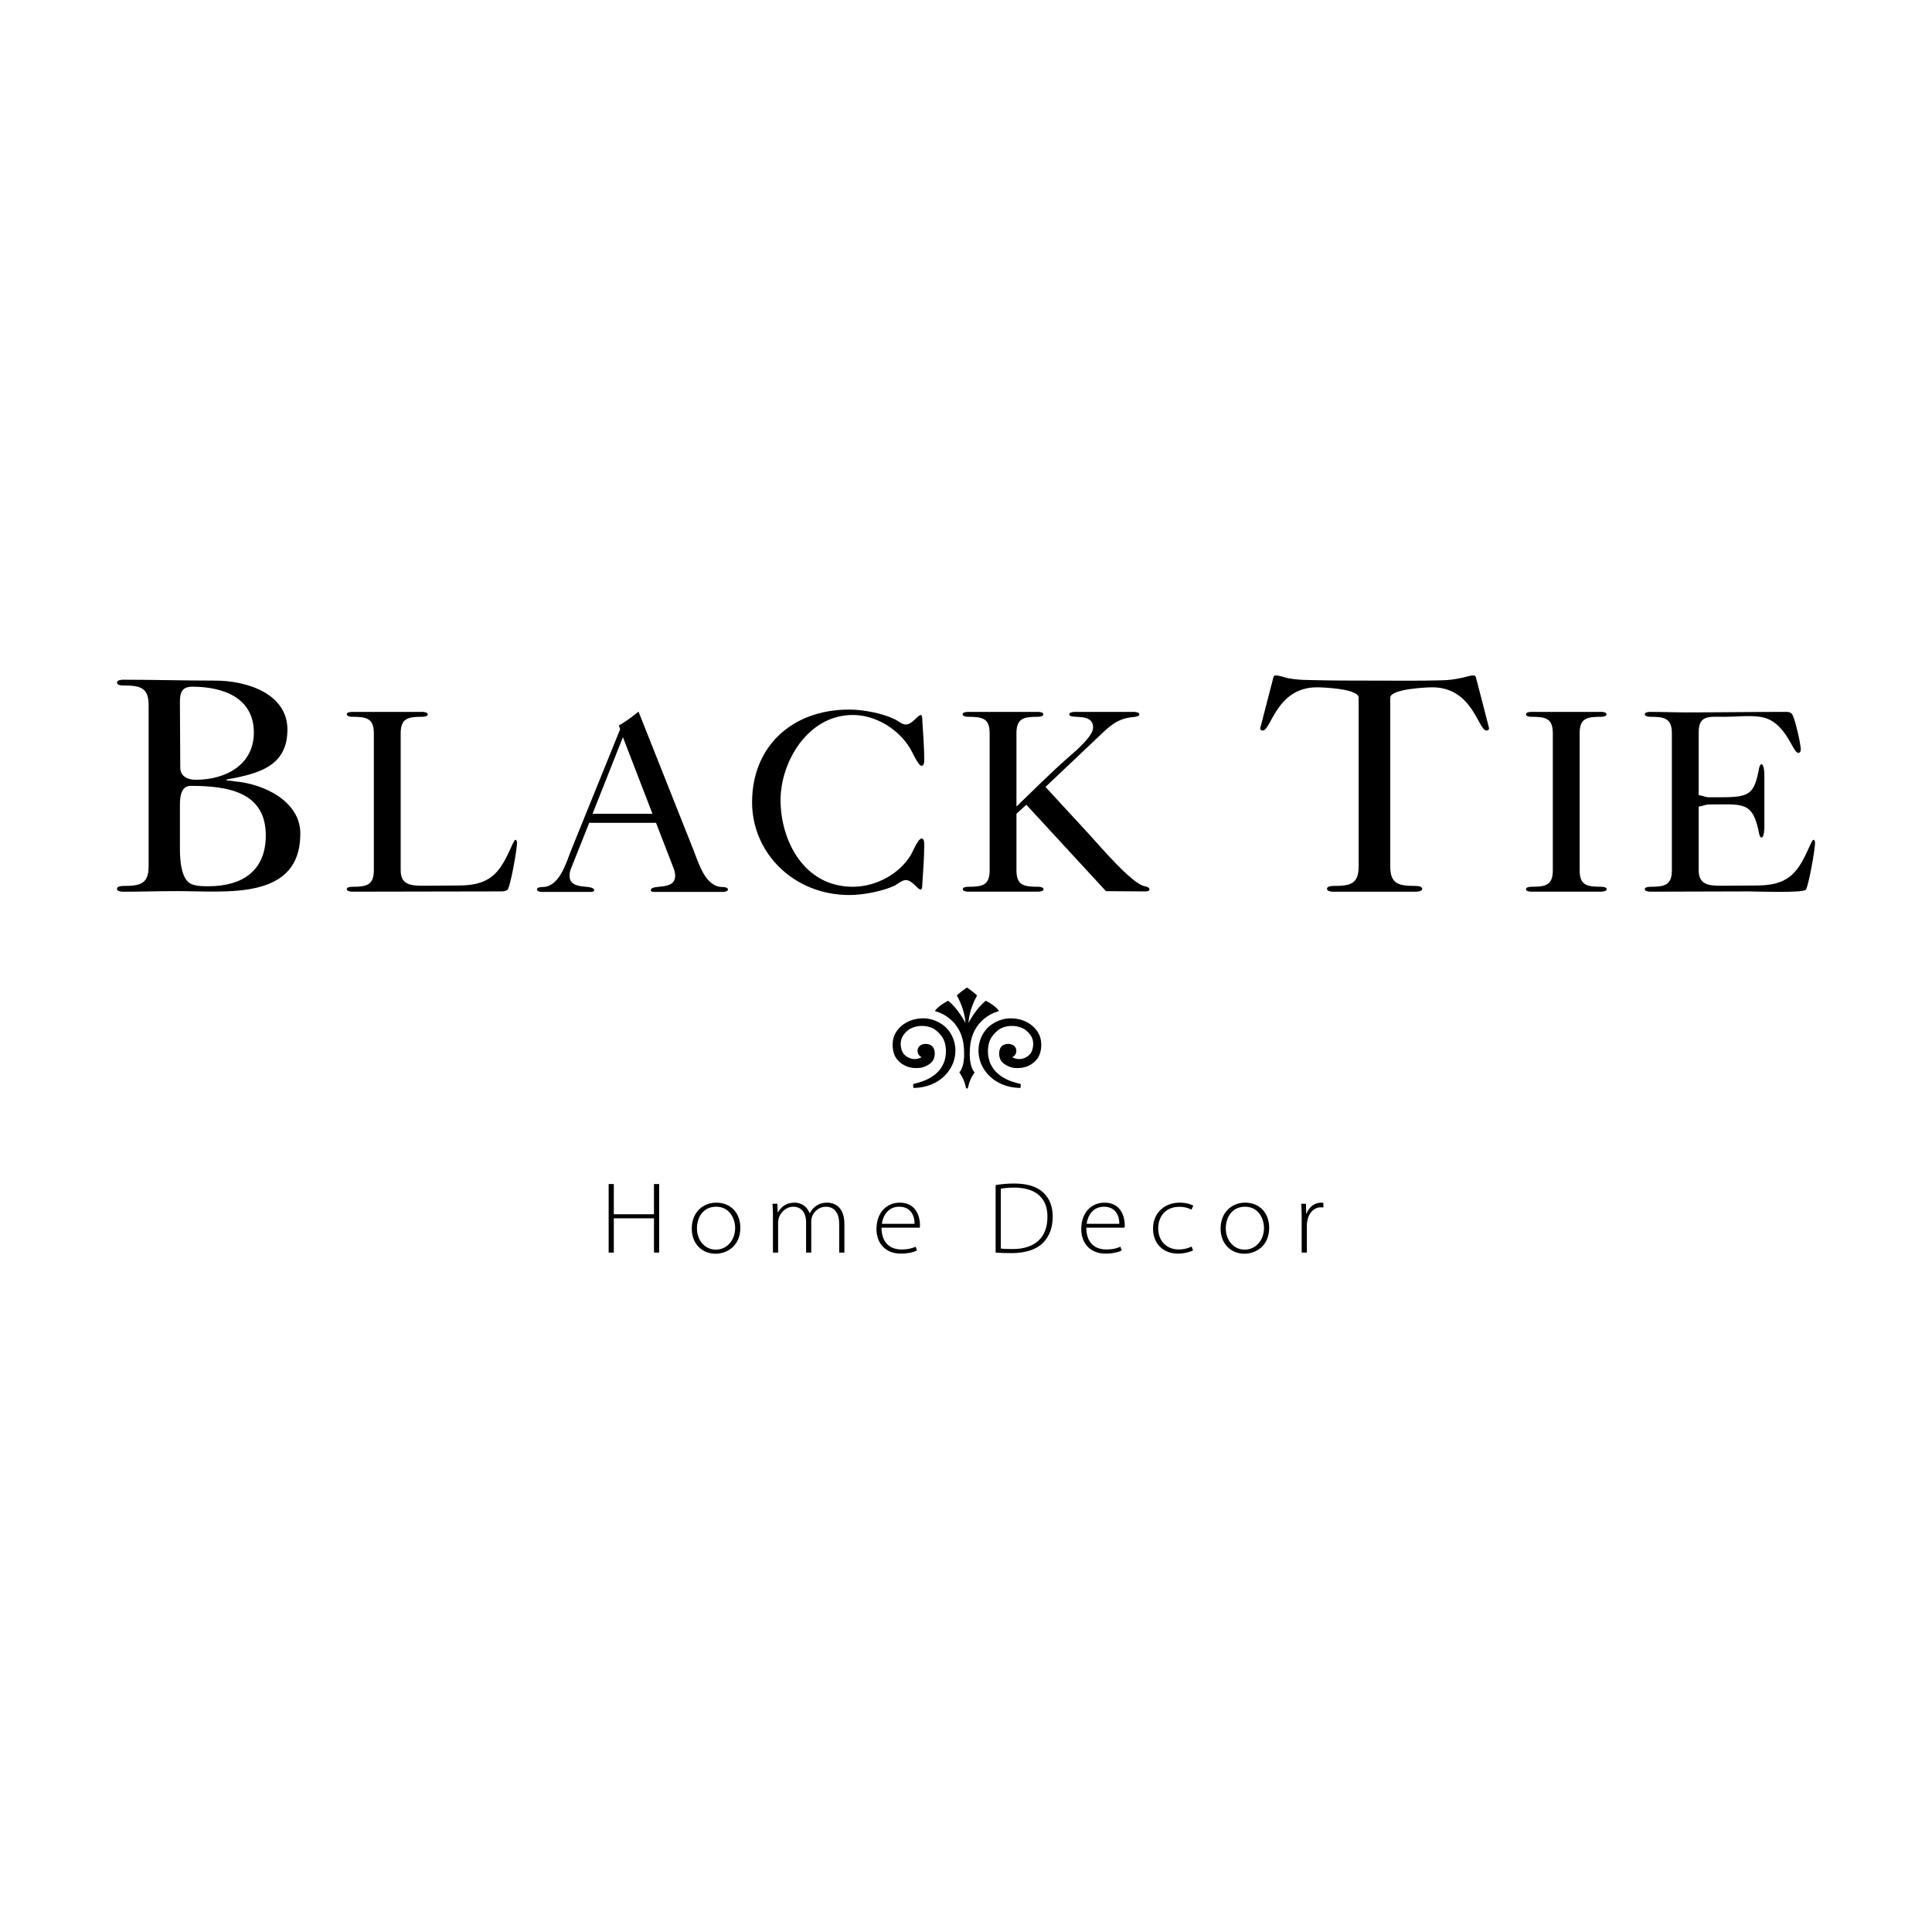 <svg width="512" height="512" viewBox="0 0 512 512" fill="none" xmlns="http://www.w3.org/2000/svg">
<g clip-path="url(#clip0_810_2852)">
<path d="M46.999 236.152C42.209 236.152 37.507 236.313 32.631 236.313C32.201 236.313 30.917 236.234 31.004 235.508C31.004 234.864 32.288 234.781 32.714 234.781C37.077 234.781 39.385 234.298 39.385 229.624V186.818C39.385 182.145 37.077 181.661 32.631 181.661C32.201 181.661 30.917 181.579 31.004 180.856C31.004 180.208 32.288 180.13 32.631 180.13C40.756 180.13 48.881 180.369 57.007 180.369C65.475 180.369 76.168 183.837 76.168 193.35C76.168 203.023 68.637 205.038 60.087 206.57L60 206.809C60.685 206.892 61.371 206.892 62.052 207.053C70.008 207.697 79.591 212.375 79.591 220.917C79.591 238.732 60 236.152 46.999 236.152ZM50.933 181.983C47.428 181.983 47.684 184.642 47.684 187.305L47.771 203.424C47.771 205.682 49.649 206.648 51.875 206.648C60 206.648 67.271 202.54 67.271 194.155C67.271 185.047 59.401 181.983 50.933 181.983ZM50.508 208.263C47.857 208.263 47.684 211.487 47.684 213.258V225.19C47.684 227.609 47.94 233.171 50.764 234.298C52.131 234.864 53.757 234.864 55.211 234.864C64.451 234.864 70.437 230.59 70.437 221.4C70.437 209.873 60.429 208.263 50.508 208.263Z" fill="black"/>
<path d="M134.469 235.823C133.962 236.165 133.454 236.231 132.801 236.231C119.672 236.231 106.543 236.302 93.418 236.302C92.98 236.302 91.894 236.231 91.894 235.616C91.894 235.071 92.98 235.005 93.418 235.005C97.117 235.005 99.074 234.592 99.074 230.629V194.329C99.074 190.366 97.117 189.957 93.418 189.957C92.98 189.957 91.894 189.887 91.894 189.272C91.894 188.727 92.98 188.657 93.418 188.657H111.84C112.274 188.657 113.364 188.727 113.364 189.342C113.364 189.887 112.274 189.957 111.84 189.957C108.141 189.957 106.184 190.366 106.184 194.329V230.629C106.184 234.386 108.719 234.728 111.985 234.728L121.848 234.662C130.84 234.592 132.801 230.422 135.918 223.519C136.063 223.247 136.356 222.561 136.645 222.561C136.934 222.561 137.008 223.177 137.008 223.313C137.079 224.886 135.196 235.344 134.469 235.823Z" fill="black"/>
<path d="M191.406 236.37H173.562C173.273 236.37 172.476 236.37 172.476 235.961C172.476 234.115 178.93 236.233 178.93 232.063C178.93 231.312 178.711 230.561 178.422 229.875L173.851 218.051H156.156L151.441 229.875C151.148 230.561 150.933 231.312 150.933 232.063C150.933 236.233 157.386 234.115 157.46 235.961C157.46 236.37 156.659 236.37 156.37 236.37H143.679C143.316 236.37 142.23 236.299 142.304 235.684C142.304 235.139 143.39 235.069 143.749 235.069C148.319 235.069 150.062 228.509 151.366 225.296L164.351 193.237L163.988 192.28C165.875 191.185 167.543 189.955 169.211 188.588L183.789 225.296C185.094 228.509 186.836 235.069 191.477 235.069C191.84 235.069 192.93 235.139 192.93 235.755C192.856 236.299 191.77 236.37 191.406 236.37ZM165.078 195.355L157.027 215.656H172.91L165.078 195.355Z" fill="black"/>
<path d="M244.424 234.251C244.424 234.523 244.424 235.754 243.987 235.754C243.19 235.754 241.741 233.227 240.073 233.227C238.987 233.227 237.971 234.251 237.026 234.73C233.764 236.233 228.686 237.191 225.057 237.191C210.478 237.191 199.31 226.183 199.31 212.584C199.31 198.092 209.607 188.043 225.057 188.043C228.686 188.043 233.764 188.996 237.026 190.569C237.971 190.982 238.987 192.006 240.073 192.006C241.741 192.006 243.19 189.475 244.061 189.475C244.424 189.475 244.424 190.706 244.424 190.982C244.643 194.467 244.932 197.956 244.932 201.44C244.932 201.849 244.932 202.943 244.206 202.943C243.335 202.943 241.596 198.909 241.088 198.158C238.042 193.236 232.096 189.475 226.002 189.475C214.033 189.475 206.854 201.985 206.854 212.034C206.854 222.699 213.018 235.002 226.002 235.002C232.241 235.002 238.475 231.518 241.452 226.456C241.885 225.704 243.264 222.29 244.206 222.22C244.932 222.22 244.932 223.314 244.932 223.793C244.932 227.278 244.643 230.762 244.424 234.251Z" fill="black"/>
<path d="M302.883 236.233C299.618 236.233 296.356 236.163 293.09 236.163L271.984 213.265L269.371 215.66V230.626C269.371 234.594 271.258 235.003 275.102 235.003C275.465 235.003 276.551 235.069 276.551 235.684C276.551 236.233 275.395 236.299 275.031 236.299H256.605C256.242 236.299 255.086 236.233 255.156 235.618C255.156 235.069 256.242 235.003 256.605 235.003C260.379 235.003 262.265 234.594 262.265 230.626V194.331C262.265 190.368 260.379 189.955 256.535 189.955C256.172 189.955 255.086 189.889 255.086 189.273C255.086 188.724 256.242 188.658 256.605 188.658H275.031C275.395 188.658 276.551 188.724 276.48 189.339C276.48 189.889 275.395 189.955 275.031 189.955C271.258 189.955 269.371 190.368 269.371 194.331V213.744C273.941 209.368 278.438 204.789 283.227 200.619C284.895 199.182 289.68 195.148 289.68 192.824C289.68 188.588 283.371 190.842 283.371 189.273C283.371 188.724 284.531 188.658 284.895 188.658H300.419C300.778 188.658 301.942 188.724 301.942 189.339C301.942 189.889 300.778 189.955 300.419 190.025C295.993 190.368 293.961 192.552 290.985 195.355L277.063 208.55L288.594 221.056C291.133 223.793 299.981 234.317 303.391 234.867C303.825 234.933 304.626 235.139 304.626 235.754C304.626 236.299 303.391 236.233 302.883 236.233Z" fill="black"/>
<path d="M393.925 193.591C391.7 193.591 390.333 182.146 379.557 182.146C377.761 182.146 368.435 182.629 368.435 184.883V229.622C368.435 234.295 370.664 234.783 375.193 234.783C375.623 234.783 376.902 234.861 376.902 235.588C376.902 236.232 375.536 236.314 375.111 236.314H353.381C352.956 236.314 351.585 236.232 351.672 235.509C351.672 234.861 352.956 234.783 353.381 234.783C357.828 234.783 360.053 234.295 360.053 229.622V184.883C360.053 182.546 350.817 182.146 349.021 182.146C338.246 182.146 336.875 193.591 334.65 193.591C334.138 193.591 333.964 193.347 333.964 193.025C333.964 192.947 337.044 181.097 337.387 179.805C337.469 179.405 337.56 179 338.072 179C339.096 179 340.293 179.483 341.321 179.727C343.117 180.049 344.913 180.21 346.709 180.21C352.613 180.371 358.517 180.371 364.417 180.371C370.23 180.371 376.048 180.453 381.865 180.292C383.661 180.292 385.457 180.049 387.34 179.644C388.281 179.483 389.478 179 390.502 179C391.018 179 391.105 179.405 391.188 179.727C391.53 181.015 394.61 192.864 394.61 192.947C394.61 193.347 394.437 193.591 393.925 193.591Z" fill="black"/>
<path d="M424.278 236.301H405.782C405.422 236.301 404.332 236.235 404.403 235.62C404.403 235.071 405.493 235.001 405.856 235.001C409.63 235.001 411.512 234.592 411.512 230.628V194.329C411.512 190.365 409.63 189.957 405.782 189.957C405.422 189.957 404.332 189.887 404.403 189.271C404.403 188.726 405.493 188.656 405.856 188.656H424.352C424.716 188.656 425.802 188.726 425.727 189.341C425.727 189.887 424.642 189.957 424.278 189.957C420.504 189.957 418.622 190.365 418.622 194.329V230.628C418.622 234.592 420.504 235.001 424.352 235.001C424.716 235.001 425.802 235.071 425.802 235.686C425.727 236.235 424.642 236.301 424.278 236.301Z" fill="black"/>
<path d="M478.532 235.823C477.301 236.71 464.387 236.231 463.52 236.231C454.812 236.231 446.109 236.302 437.406 236.302C436.968 236.302 435.882 236.231 435.882 235.616C435.882 235.071 436.968 235.005 437.406 235.005C441.105 235.005 443.062 234.592 443.062 230.629V194.329C443.062 190.366 441.105 189.957 437.406 189.957C436.968 189.957 435.882 189.887 435.882 189.272C435.882 188.727 436.968 188.657 437.331 188.657C440.523 188.657 443.714 188.793 446.836 188.793C455.609 188.793 464.387 188.657 473.164 188.657C473.742 188.657 474.254 188.657 474.758 189.065C475.555 189.615 477.227 197.199 477.227 198.57C477.227 198.912 477.153 199.527 476.57 199.527C474.977 199.527 473.309 190.845 466.344 189.957C463.445 189.544 460.18 189.957 457.351 189.957C453.363 190.023 450.172 189.202 450.172 193.987V210.737C451.113 210.803 451.91 211.282 452.855 211.282H456.117C463.734 211.282 464.895 210.464 466.199 203.491C466.274 203.219 466.418 202.533 466.781 202.533C467.504 202.533 467.578 204.858 467.578 205.337V219.147C467.578 219.622 467.504 221.946 466.852 221.946C466.418 221.946 466.274 221.265 466.199 220.988C464.531 212.174 461.922 213.198 452.855 213.198C451.91 213.198 451.113 213.676 450.172 213.742V230.629C450.172 234.386 452.711 234.728 455.972 234.728L465.836 234.663C474.832 234.592 476.789 230.422 479.911 223.519C480.055 223.247 480.344 222.561 480.637 222.561C480.922 222.561 480.996 223.177 480.996 223.313C481.071 224.886 479.184 235.344 478.532 235.823Z" fill="black"/>
<path d="M162.668 313.783V321.788H173.308V313.783H174.683V331.953H173.308V322.866H162.668V331.953H161.298V313.783H162.668Z" fill="black"/>
<path d="M189.615 332.249C186.068 332.249 183.323 329.636 183.323 325.59C183.323 321.168 186.411 318.715 189.817 318.715C193.62 318.715 196.196 321.412 196.196 325.375C196.196 330.173 192.678 332.249 189.644 332.249H189.615ZM189.702 331.168C192.563 331.168 194.821 328.744 194.821 325.429C194.821 323.059 193.422 319.793 189.788 319.793C186.271 319.793 184.698 322.733 184.698 325.511C184.698 328.744 186.869 331.168 189.673 331.168H189.702Z" fill="black"/>
<path d="M204.837 322.112C204.837 320.927 204.808 320.035 204.722 319.012H206.01L206.097 321.278H206.155C207.038 319.796 208.355 318.714 210.613 318.714C212.504 318.714 213.962 319.903 214.56 321.518H214.618C214.99 320.766 215.506 320.172 216.022 319.767C216.906 319.094 217.822 318.714 219.28 318.714C220.625 318.714 223.772 319.416 223.772 324.325V331.951H222.401V324.428C222.401 321.518 221.199 319.796 218.825 319.796C217.108 319.796 215.762 321.006 215.221 322.356C215.105 322.731 214.99 323.165 214.99 323.648V331.951H213.619V323.838C213.619 321.518 212.447 319.796 210.213 319.796C208.384 319.796 206.926 321.196 206.41 322.707C206.295 323.082 206.208 323.512 206.208 323.97V331.951H204.837V322.112Z" fill="black"/>
<path d="M233.616 325.347C233.616 329.472 236.019 331.115 238.851 331.115C240.854 331.115 241.882 330.739 242.654 330.388L242.996 331.387C242.484 331.656 241.081 332.221 238.678 332.221C234.731 332.221 232.274 329.525 232.274 325.723C232.274 321.412 234.904 318.716 238.451 318.716C242.943 318.716 243.801 322.705 243.801 324.567C243.801 324.917 243.801 325.103 243.74 325.347H233.616ZM242.369 324.323C242.398 322.519 241.597 319.794 238.277 319.794C235.247 319.794 233.959 322.329 233.703 324.323H242.369Z" fill="black"/>
<path d="M263.853 314.053C265.339 313.809 266.97 313.648 268.803 313.648C272.321 313.648 274.98 314.536 276.582 316.13C278.126 317.641 278.985 319.689 278.985 322.434C278.985 325.105 278.213 327.504 276.466 329.308C274.782 331.063 271.863 332.087 268.143 332.087C266.656 332.087 265.257 332.058 263.853 331.951V314.053ZM265.228 330.873C266 330.981 267.115 331.009 268.345 331.009C274.522 331.009 277.581 327.748 277.581 322.488C277.639 317.88 274.922 314.726 268.717 314.726C267.226 314.726 266.054 314.862 265.228 315.023V330.873Z" fill="black"/>
<path d="M287.883 325.347C287.883 329.472 290.286 331.115 293.119 331.115C295.121 331.115 296.153 330.739 296.921 330.388L297.264 331.387C296.752 331.656 295.348 332.221 292.945 332.221C288.998 332.221 286.538 329.525 286.538 325.723C286.538 321.412 289.172 318.716 292.718 318.716C297.21 318.716 298.065 322.705 298.065 324.567C298.065 324.917 298.065 325.103 298.011 325.347H287.883ZM296.636 324.323C296.665 322.519 295.864 319.794 292.545 319.794C289.514 319.794 288.226 322.329 287.97 324.323H296.636Z" fill="black"/>
<path d="M316.175 331.386C315.572 331.654 314.143 332.22 312.141 332.22C308.194 332.22 305.564 329.499 305.564 325.618C305.564 321.494 308.537 318.715 312.628 318.715C314.317 318.715 315.717 319.173 316.233 319.524L315.745 320.577C315.089 320.197 314.028 319.821 312.513 319.821C308.822 319.821 306.935 322.464 306.935 325.511C306.935 328.909 309.197 331.118 312.372 331.118C313.999 331.118 315.06 330.684 315.803 330.362L316.175 331.386Z" fill="black"/>
<path d="M329.764 332.249C326.217 332.249 323.472 329.636 323.472 325.59C323.472 321.168 326.56 318.715 329.966 318.715C333.769 318.715 336.345 321.412 336.345 325.375C336.345 330.173 332.827 332.249 329.793 332.249H329.764ZM329.851 331.168C332.712 331.168 334.97 328.744 334.97 325.429C334.97 323.059 333.567 319.793 329.937 319.793C326.416 319.793 324.847 322.733 324.847 325.511C324.847 328.744 327.019 331.168 329.822 331.168H329.851Z" fill="black"/>
<path d="M344.957 322.895C344.957 321.602 344.928 320.281 344.845 319.013H346.105L346.158 321.627H346.245C346.843 319.984 348.276 318.716 350.134 318.716C350.336 318.716 350.534 318.745 350.708 318.77V319.984C350.506 319.955 350.307 319.955 350.047 319.955C348.16 319.955 346.819 321.491 346.447 323.567C346.36 323.947 346.332 324.377 346.332 324.81V331.953H344.957V322.895Z" fill="black"/>
<path d="M242.108 288.317C241.98 287.979 241.963 287.681 242.05 287.26C245.691 286.459 248.68 284.874 250.03 281.852C251.017 279.668 250.943 276.464 249.527 274.589C249.015 273.916 248.259 273.136 247.615 272.736C245.98 271.712 243.359 271.538 241.319 272.574C240.448 273.024 239.428 274.065 239.015 275.015C238.466 276.266 238.652 278.057 239.35 279.094C240.266 280.464 242.438 281.232 244.246 280.155C243.693 279.936 243.247 279.399 243.173 278.668C242.995 276.852 245.188 276.171 246.661 276.976C247.945 277.678 248.012 279.932 247.165 281.162C246.55 282.062 244.82 282.991 243.569 283.016C241.001 283.28 238.85 282.244 237.607 280.576C236.414 278.982 236.208 276.133 237.095 274.218C238.284 271.687 241.133 269.792 244.915 269.874C246.752 269.912 248.408 270.634 249.585 271.41C251.76 272.843 253.532 275.766 253.131 279.465C253.024 280.435 252.698 281.542 252.285 282.38C250.613 285.79 247.017 288.243 242.108 288.317Z" fill="black"/>
<path d="M270.392 288.317C270.52 287.979 270.54 287.681 270.45 287.26C266.808 286.459 263.819 284.874 262.469 281.852C261.482 279.668 261.556 276.464 262.973 274.589C263.484 273.916 264.24 273.136 264.888 272.736C266.519 271.712 269.141 271.538 271.18 272.574C272.056 273.024 273.075 274.065 273.488 275.015C274.033 276.266 273.848 278.057 273.154 279.094C272.233 280.464 270.061 281.232 268.253 280.155C268.806 279.936 269.252 279.399 269.327 278.668C269.504 276.852 267.312 276.171 265.838 276.976C264.558 277.678 264.492 279.932 265.334 281.162C265.954 282.062 267.679 282.991 268.934 283.016C271.498 283.28 273.653 282.244 274.896 280.576C276.089 278.982 276.296 276.133 275.404 274.218C274.215 271.687 271.366 269.792 267.584 269.874C265.747 269.912 264.091 270.634 262.919 271.41C260.739 272.843 258.968 275.766 259.372 279.465C259.476 280.435 259.802 281.542 260.215 282.38C261.891 285.79 265.483 288.243 270.392 288.317Z" fill="black"/>
<path d="M257.166 276.617C256.428 282.674 258.285 284.185 258.285 284.185C258.285 284.185 256.923 286.005 256.568 288.107C256.485 288.507 256.258 288.479 256.258 288.479C256.258 288.479 256.031 288.507 255.944 288.107C255.589 286.005 254.227 284.185 254.227 284.185C254.227 284.185 256.072 282.674 255.333 276.617C254.214 269.289 247.757 267.963 247.757 267.963C248.451 266.642 251.25 265.209 251.25 265.209C253.847 267.187 255.862 271.093 255.862 271.093C255.618 267.257 253.719 264.099 253.591 263.872C253.463 263.657 256.258 261.692 256.258 261.692C256.258 261.692 259.053 263.657 258.913 263.872C258.785 264.099 256.898 267.257 256.655 271.093C256.655 271.093 258.657 267.187 261.266 265.209C261.266 265.209 264.061 266.642 264.743 267.963C264.743 267.963 258.302 269.289 257.166 276.617Z" fill="black"/>
</g>
<defs>
<clipPath id="clip0_810_2852">
<rect width="450" height="153.389" fill="white" transform="translate(31 179)"/>
</clipPath>
</defs>
</svg>
